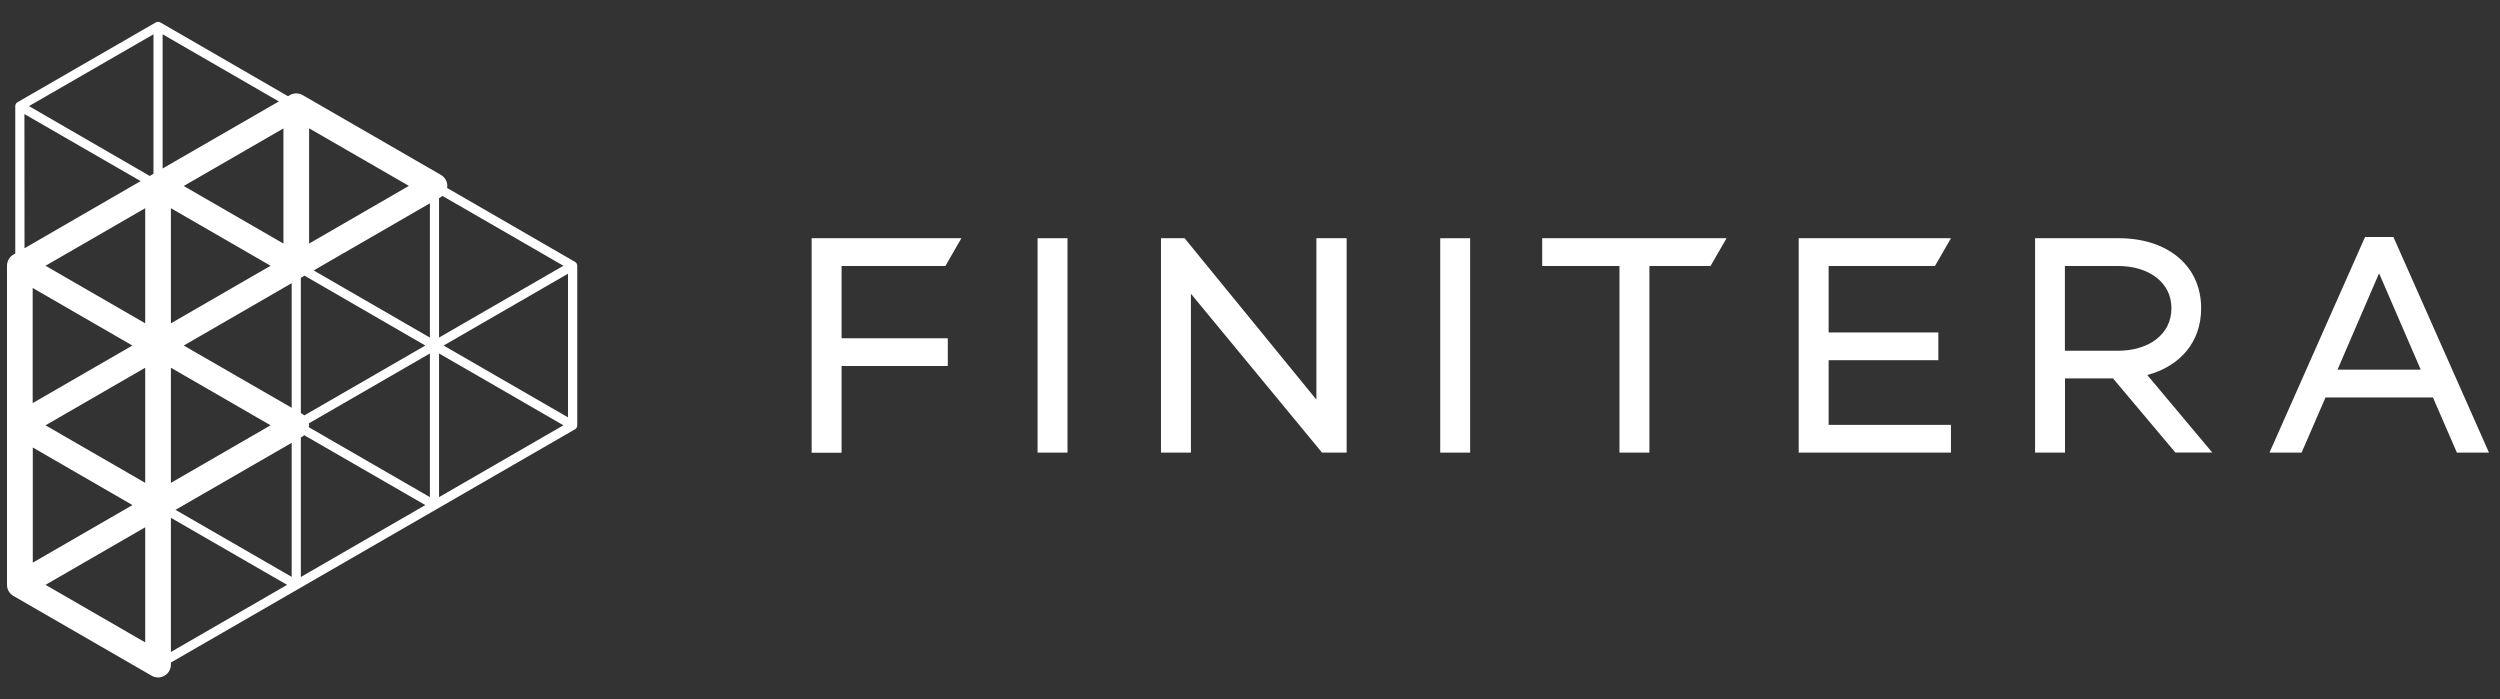<svg width="286" height="80" viewBox="0 0 286 80" fill="none" xmlns="http://www.w3.org/2000/svg">
<rect x="0" y="0" width="286" height="80" fill="#333333" stroke="none"/>
<g clip-path="url(#clip0_2899_15066)">
<g clip-path="url(#clip1_2899_15066)">
<path d="M66.037 30.403C66.037 30.216 65.938 30.042 65.776 29.955L51.147 21.501C51.16 21.427 51.172 21.352 51.172 21.277C51.172 20.754 50.898 20.269 50.438 20.007L34.627 10.882C34.178 10.62 33.618 10.62 33.157 10.882L32.946 11.006L18.342 2.565C18.262 2.522 18.172 2.5 18.081 2.5C17.99 2.5 17.9 2.522 17.82 2.565L2.008 11.691C1.847 11.778 1.747 11.953 1.747 12.139V29.009L1.548 29.121H1.535C1.087 29.382 0.801 29.867 0.801 30.39V66.905C0.801 67.428 1.075 67.914 1.535 68.175L17.346 77.301C17.57 77.438 17.832 77.5 18.081 77.5C18.33 77.5 18.591 77.438 18.816 77.301C19.276 77.039 19.55 76.554 19.55 76.031V75.794L34.154 67.366L49.965 58.24L65.776 49.115C65.854 49.069 65.92 49.004 65.966 48.925C66.012 48.847 66.036 48.758 66.037 48.666V30.403ZM33.369 65.996L21.766 59.299L20.073 58.328L33.369 50.658V65.996ZM51.62 37.81L50.226 38.62V22.672L50.438 22.547C50.5 22.51 50.562 22.46 50.612 22.41L64.456 30.403L51.62 37.81ZM15.155 57.78L3.751 64.366V51.194L15.155 57.78ZM33.369 32.395V46.65L21.019 39.529L33.369 32.395ZM19.55 42.068L30.954 48.654L19.55 55.24V42.068ZM34.627 47.384L34.415 47.26V31.785L34.627 31.66L34.838 31.536L48.657 39.529L34.813 47.521C34.751 47.471 34.689 47.422 34.627 47.384ZM19.55 36.989V23.817L30.954 30.403L19.55 36.989ZM16.612 36.989L5.208 30.403L16.612 23.817V36.989ZM16.612 42.068V55.24L5.208 48.654L16.612 42.068ZM49.18 38.62L35.884 30.938L49.18 23.257V38.62ZM21.019 21.277L32.423 14.691V27.863L21.019 21.277ZM15.143 39.529L3.739 46.114V32.943L15.143 39.529ZM35.336 48.878C35.349 48.803 35.361 48.729 35.361 48.654C35.361 48.579 35.349 48.505 35.336 48.43L49.18 40.437V56.871L35.336 48.878ZM50.749 39.529L52.455 38.545L64.979 31.312V47.745L50.749 39.529ZM35.361 27.863V14.679L46.777 21.265L35.361 27.863ZM18.604 19.273V3.922L31.9 11.604L18.604 19.273ZM17.558 19.883L17.346 20.007L17.135 20.132L3.316 12.139L17.558 3.922V19.883ZM2.793 13.048L9.914 17.156L16.089 20.717L2.805 28.398L2.793 13.048ZM16.612 73.491L5.208 66.905L16.612 60.319V73.491ZM19.55 74.587V59.236L30.207 65.386L32.846 66.905L19.55 74.587ZM34.415 50.048L34.627 49.924C34.689 49.887 34.751 49.837 34.801 49.787L48.657 57.78L34.415 66.009V50.048ZM50.226 56.871V40.437L54.87 43.114L64.456 48.654L50.226 56.871Z" fill="white"/>
<path d="M96.277 38.694H108.428V41.869H96.277V51.791H92.853V27.253H109.984L108.154 30.428H96.277V38.694Z" fill="white"/>
<path d="M122.123 51.779H118.699V27.253H122.123V51.779Z" fill="white"/>
<path d="M154.056 51.779H151.242L136.24 33.602V51.779H132.816V27.253H135.518L150.595 45.716V27.253H154.056V51.779Z" fill="white"/>
<path d="M168.185 51.779H164.762V27.253H168.185V51.779Z" fill="white"/>
<path d="M188.691 30.428V51.779H185.267V30.428H176.428V27.253H197.517L195.687 30.428H188.691Z" fill="white"/>
<path d="M209.195 38.034H221.744V41.209H209.195V48.604H223.189V51.779H205.771V27.253H223.189L221.358 30.428H209.195V38.034Z" fill="white"/>
<path d="M236.236 43.301V51.779H232.812V27.253H242.399C247.914 27.253 251.811 30.353 251.811 35.258C251.811 39.155 249.395 41.894 245.648 42.902L253.081 51.766H248.86L241.726 43.288H236.236V43.301ZM242.287 40.126C245.785 40.126 248.412 38.283 248.412 35.258C248.412 32.27 245.785 30.428 242.287 30.428H236.224V40.126H242.287Z" fill="white"/>
<path d="M266.04 45.467L263.302 51.779H259.629L270.56 27.116H273.809L284.74 51.779H281.067L278.328 45.467H266.04ZM272.166 31.262L267.41 42.292H276.934L272.166 31.262Z" fill="white"/>
</g>
</g>
<defs>
<clipPath id="clip0_2899_15066">
<rect width="285" height="80" fill="white" transform="translate(0.801)"/>
</clipPath>
<clipPath id="clip1_2899_15066">
<rect width="285" height="75" fill="white" transform="translate(0.801 2.5)"/>
</clipPath>
</defs>
</svg>
